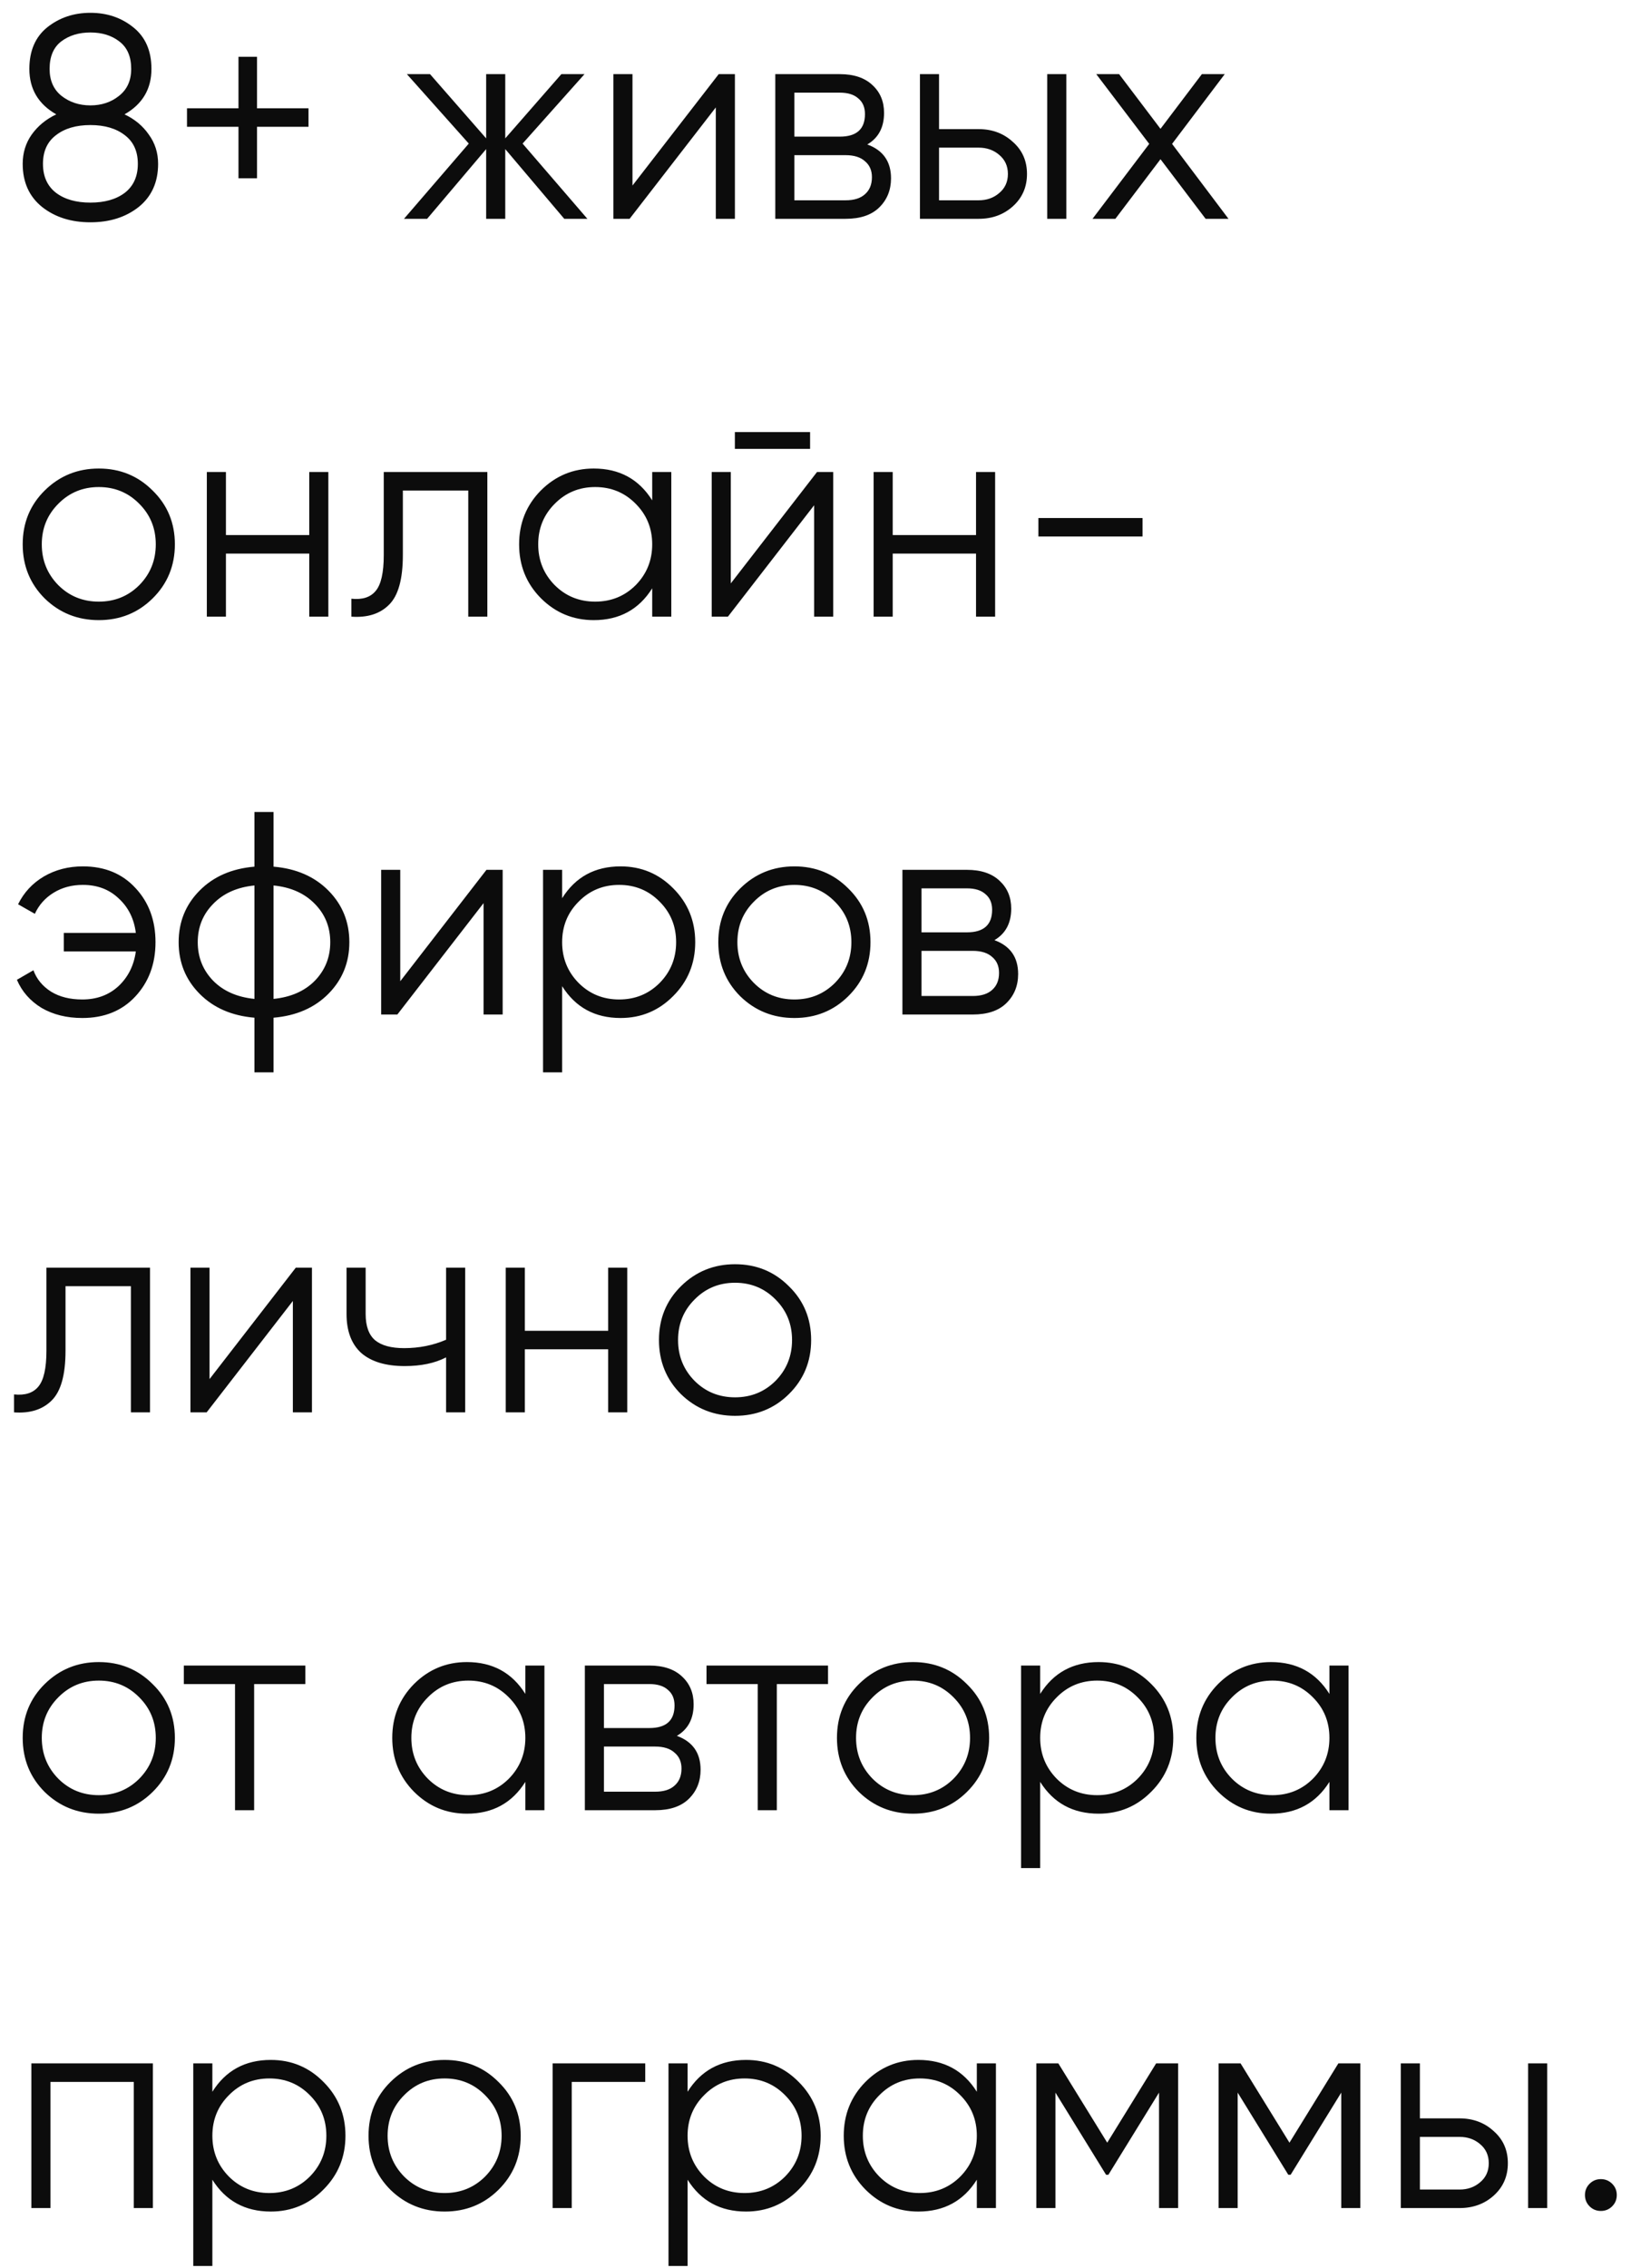 <?xml version="1.0" encoding="UTF-8"?> <svg xmlns="http://www.w3.org/2000/svg" width="82" height="114" viewBox="0 0 82 114" fill="none"><path d="M6.261 5.749C6.775 5.992 7.183 6.331 7.483 6.767C7.794 7.194 7.949 7.684 7.949 8.236C7.949 9.158 7.624 9.88 6.974 10.404C6.324 10.918 5.515 11.175 4.545 11.175C3.575 11.175 2.766 10.918 2.116 10.404C1.466 9.88 1.141 9.158 1.141 8.236C1.141 7.684 1.292 7.194 1.592 6.767C1.903 6.331 2.315 5.992 2.829 5.749C1.927 5.235 1.476 4.474 1.476 3.465C1.476 2.554 1.777 1.856 2.378 1.371C2.989 0.886 3.711 0.644 4.545 0.644C5.379 0.644 6.097 0.886 6.698 1.371C7.309 1.856 7.614 2.554 7.614 3.465C7.614 4.474 7.163 5.235 6.261 5.749ZM6 2.084C5.612 1.783 5.127 1.633 4.545 1.633C3.963 1.633 3.474 1.783 3.076 2.084C2.688 2.384 2.494 2.845 2.494 3.465C2.494 4.047 2.693 4.498 3.09 4.818C3.498 5.138 3.983 5.298 4.545 5.298C5.107 5.298 5.587 5.138 5.985 4.818C6.392 4.498 6.596 4.047 6.596 3.465C6.596 2.845 6.397 2.384 6 2.084ZM2.814 9.691C3.25 10.021 3.827 10.185 4.545 10.185C5.263 10.185 5.84 10.021 6.276 9.691C6.712 9.352 6.93 8.867 6.93 8.236C6.93 7.606 6.712 7.126 6.276 6.796C5.84 6.457 5.263 6.287 4.545 6.287C3.827 6.287 3.25 6.457 2.814 6.796C2.378 7.126 2.16 7.606 2.16 8.236C2.16 8.867 2.378 9.352 2.814 9.691ZM15.51 5.444V6.375H12.921V8.964H11.99V6.375H9.401V5.444H11.99V2.855H12.921V5.444H15.51ZM29.532 11H28.369L25.402 7.495V11H24.442V7.495L21.474 11H20.311L23.569 7.218L20.456 3.727H21.62L24.442 6.956V3.727H25.402V6.956L28.223 3.727H29.387L26.274 7.218L29.532 11ZM36.134 3.727H36.948V11H35.988V5.4L31.654 11H30.839V3.727H31.799V9.327L36.134 3.727ZM43.604 7.262C44.399 7.553 44.797 8.12 44.797 8.964C44.797 9.555 44.598 10.045 44.2 10.433C43.812 10.811 43.25 11 42.513 11H38.978V3.727H42.222C42.93 3.727 43.478 3.912 43.866 4.28C44.254 4.639 44.447 5.104 44.447 5.676C44.447 6.404 44.166 6.932 43.604 7.262ZM42.222 4.658H39.938V6.869H42.222C43.066 6.869 43.487 6.491 43.487 5.735C43.487 5.395 43.376 5.133 43.153 4.949C42.94 4.755 42.629 4.658 42.222 4.658ZM42.513 10.069C42.94 10.069 43.264 9.967 43.487 9.764C43.72 9.56 43.837 9.274 43.837 8.905C43.837 8.566 43.72 8.299 43.487 8.105C43.264 7.902 42.94 7.8 42.513 7.8H39.938V10.069H42.513ZM49.204 6.491C49.883 6.491 50.455 6.704 50.92 7.131C51.395 7.548 51.633 8.086 51.633 8.745C51.633 9.405 51.395 9.948 50.92 10.374C50.455 10.791 49.883 11 49.204 11H46.251V3.727H47.211V6.491H49.204ZM52.651 3.727H53.611V11H52.651V3.727ZM49.204 10.069C49.611 10.069 49.955 9.948 50.236 9.705C50.527 9.463 50.673 9.143 50.673 8.745C50.673 8.348 50.527 8.028 50.236 7.785C49.955 7.543 49.611 7.422 49.204 7.422H47.211V10.069H49.204ZM61.764 11H60.614L58.345 8.004L56.076 11H54.927L57.778 7.233L55.116 3.727H56.265L58.345 6.476L60.425 3.727H61.575L58.927 7.233L61.764 11ZM7.672 30.084C6.935 30.811 6.034 31.174 4.967 31.174C3.9 31.174 2.994 30.811 2.247 30.084C1.51 29.347 1.141 28.44 1.141 27.364C1.141 26.287 1.51 25.386 2.247 24.658C2.994 23.921 3.9 23.553 4.967 23.553C6.034 23.553 6.935 23.921 7.672 24.658C8.419 25.386 8.792 26.287 8.792 27.364C8.792 28.44 8.419 29.347 7.672 30.084ZM2.93 29.415C3.483 29.967 4.162 30.244 4.967 30.244C5.772 30.244 6.45 29.967 7.003 29.415C7.556 28.852 7.832 28.169 7.832 27.364C7.832 26.559 7.556 25.88 7.003 25.327C6.45 24.765 5.772 24.484 4.967 24.484C4.162 24.484 3.483 24.765 2.93 25.327C2.378 25.88 2.101 26.559 2.101 27.364C2.101 28.169 2.378 28.852 2.93 29.415ZM15.548 23.727H16.508V31H15.548V27.829H11.359V31H10.399V23.727H11.359V26.898H15.548V23.727ZM24.502 23.727V31H23.542V24.658H20.254V27.902C20.254 29.114 20.022 29.948 19.556 30.404C19.1 30.859 18.47 31.058 17.665 31V30.098C18.218 30.156 18.625 30.026 18.887 29.706C19.159 29.386 19.294 28.784 19.294 27.902V23.727H24.502ZM32.79 23.727H33.75V31H32.79V29.575C32.121 30.641 31.141 31.174 29.852 31.174C28.814 31.174 27.927 30.806 27.19 30.069C26.462 29.332 26.099 28.43 26.099 27.364C26.099 26.297 26.462 25.395 27.19 24.658C27.927 23.921 28.814 23.553 29.852 23.553C31.141 23.553 32.121 24.086 32.79 25.153V23.727ZM27.888 29.415C28.441 29.967 29.119 30.244 29.924 30.244C30.729 30.244 31.408 29.967 31.961 29.415C32.513 28.852 32.79 28.169 32.79 27.364C32.79 26.559 32.513 25.88 31.961 25.327C31.408 24.765 30.729 24.484 29.924 24.484C29.119 24.484 28.441 24.765 27.888 25.327C27.335 25.88 27.059 26.559 27.059 27.364C27.059 28.169 27.335 28.852 27.888 29.415ZM36.946 22.564V21.72H40.728V22.564H36.946ZM41.077 23.727H41.891V31H40.931V25.4L36.597 31H35.782V23.727H36.742V29.327L41.077 23.727ZM49.071 23.727H50.031V31H49.071V27.829H44.882V31H43.922V23.727H44.882V26.898H49.071V23.727ZM52.206 26.971V26.04H57.443V26.971H52.206ZM4.167 43.553C5.263 43.553 6.145 43.916 6.814 44.644C7.483 45.361 7.818 46.268 7.818 47.364C7.818 48.459 7.478 49.371 6.8 50.098C6.13 50.816 5.243 51.175 4.138 51.175C3.352 51.175 2.669 51.005 2.087 50.666C1.515 50.316 1.103 49.846 0.85 49.255L1.68 48.775C1.844 49.221 2.14 49.579 2.567 49.851C2.994 50.113 3.517 50.244 4.138 50.244C4.865 50.244 5.471 50.021 5.956 49.575C6.441 49.119 6.732 48.537 6.829 47.829H3.207V46.898H6.829C6.741 46.19 6.455 45.613 5.97 45.167C5.495 44.712 4.894 44.484 4.167 44.484C3.614 44.484 3.124 44.614 2.698 44.876C2.271 45.138 1.956 45.492 1.752 45.938L0.909 45.458C1.2 44.867 1.631 44.401 2.203 44.062C2.785 43.722 3.44 43.553 4.167 43.553ZM16.517 44.775C17.215 45.482 17.564 46.346 17.564 47.364C17.564 48.382 17.215 49.245 16.517 49.953C15.819 50.661 14.897 51.063 13.753 51.16V53.909H12.793V51.16C11.649 51.063 10.728 50.661 10.03 49.953C9.331 49.245 8.982 48.382 8.982 47.364C8.982 46.346 9.331 45.482 10.03 44.775C10.728 44.067 11.649 43.664 12.793 43.567V40.818H13.753V43.567C14.897 43.664 15.819 44.067 16.517 44.775ZM10.713 45.444C10.199 45.967 9.942 46.607 9.942 47.364C9.942 48.12 10.199 48.765 10.713 49.298C11.227 49.822 11.921 50.127 12.793 50.215V44.513C11.921 44.6 11.227 44.91 10.713 45.444ZM13.753 50.215C14.626 50.127 15.319 49.822 15.833 49.298C16.347 48.765 16.604 48.12 16.604 47.364C16.604 46.607 16.347 45.967 15.833 45.444C15.319 44.91 14.626 44.6 13.753 44.513V50.215ZM24.457 43.727H25.272V51H24.312V45.4L19.977 51H19.163V43.727H20.123V49.327L24.457 43.727ZM31.2 43.553C32.238 43.553 33.12 43.921 33.848 44.658C34.585 45.395 34.953 46.297 34.953 47.364C34.953 48.43 34.585 49.332 33.848 50.069C33.12 50.806 32.238 51.175 31.2 51.175C29.911 51.175 28.931 50.641 28.262 49.575V53.909H27.302V43.727H28.262V45.153C28.931 44.086 29.911 43.553 31.2 43.553ZM29.091 49.414C29.644 49.967 30.323 50.244 31.128 50.244C31.933 50.244 32.611 49.967 33.164 49.414C33.717 48.852 33.993 48.169 33.993 47.364C33.993 46.559 33.717 45.88 33.164 45.327C32.611 44.765 31.933 44.484 31.128 44.484C30.323 44.484 29.644 44.765 29.091 45.327C28.538 45.88 28.262 46.559 28.262 47.364C28.262 48.169 28.538 48.852 29.091 49.414ZM42.644 50.084C41.907 50.811 41.005 51.175 39.938 51.175C38.872 51.175 37.965 50.811 37.218 50.084C36.481 49.347 36.113 48.44 36.113 47.364C36.113 46.287 36.481 45.386 37.218 44.658C37.965 43.921 38.872 43.553 39.938 43.553C41.005 43.553 41.907 43.921 42.644 44.658C43.391 45.386 43.764 46.287 43.764 47.364C43.764 48.44 43.391 49.347 42.644 50.084ZM37.902 49.414C38.455 49.967 39.134 50.244 39.938 50.244C40.743 50.244 41.422 49.967 41.975 49.414C42.528 48.852 42.804 48.169 42.804 47.364C42.804 46.559 42.528 45.88 41.975 45.327C41.422 44.765 40.743 44.484 39.938 44.484C39.134 44.484 38.455 44.765 37.902 45.327C37.349 45.88 37.073 46.559 37.073 47.364C37.073 48.169 37.349 48.852 37.902 49.414ZM49.996 47.262C50.791 47.553 51.188 48.12 51.188 48.964C51.188 49.555 50.99 50.045 50.592 50.433C50.204 50.811 49.642 51 48.905 51H45.37V43.727H48.614C49.322 43.727 49.87 43.911 50.258 44.28C50.645 44.639 50.84 45.104 50.84 45.676C50.84 46.404 50.558 46.932 49.996 47.262ZM48.614 44.658H46.33V46.869H48.614C49.458 46.869 49.88 46.491 49.88 45.734C49.88 45.395 49.768 45.133 49.545 44.949C49.332 44.755 49.021 44.658 48.614 44.658ZM48.905 50.069C49.332 50.069 49.656 49.967 49.88 49.764C50.112 49.56 50.228 49.274 50.228 48.906C50.228 48.566 50.112 48.299 49.88 48.105C49.656 47.902 49.332 47.8 48.905 47.8H46.33V50.069H48.905ZM7.541 63.727V71H6.581V64.658H3.294V67.902C3.294 69.114 3.061 69.948 2.596 70.404C2.14 70.859 1.51 71.058 0.705 71V70.098C1.258 70.156 1.665 70.025 1.927 69.706C2.198 69.385 2.334 68.784 2.334 67.902V63.727H7.541ZM14.87 63.727H15.684V71H14.724V65.4L10.389 71H9.575V63.727H10.535V69.327L14.87 63.727ZM22.427 63.727H23.387V71H22.427V68.236C21.864 68.527 21.171 68.673 20.347 68.673C19.396 68.673 18.669 68.454 18.165 68.018C17.671 67.572 17.423 66.918 17.423 66.055V63.727H18.383V66.055C18.383 66.665 18.543 67.107 18.863 67.378C19.183 67.64 19.668 67.771 20.318 67.771C21.074 67.771 21.777 67.63 22.427 67.349V63.727ZM30.576 63.727H31.536V71H30.576V67.829H26.387V71H25.427V63.727H26.387V66.898H30.576V63.727ZM39.661 70.084C38.924 70.811 38.022 71.174 36.956 71.174C35.889 71.174 34.982 70.811 34.236 70.084C33.498 69.347 33.13 68.44 33.13 67.364C33.13 66.287 33.498 65.385 34.236 64.658C34.982 63.921 35.889 63.553 36.956 63.553C38.022 63.553 38.924 63.921 39.661 64.658C40.408 65.385 40.781 66.287 40.781 67.364C40.781 68.44 40.408 69.347 39.661 70.084ZM34.919 69.415C35.472 69.967 36.151 70.244 36.956 70.244C37.76 70.244 38.439 69.967 38.992 69.415C39.545 68.852 39.821 68.168 39.821 67.364C39.821 66.559 39.545 65.88 38.992 65.327C38.439 64.765 37.76 64.484 36.956 64.484C36.151 64.484 35.472 64.765 34.919 65.327C34.366 65.88 34.09 66.559 34.09 67.364C34.09 68.168 34.366 68.852 34.919 69.415ZM7.672 90.084C6.935 90.811 6.034 91.174 4.967 91.174C3.9 91.174 2.994 90.811 2.247 90.084C1.51 89.347 1.141 88.44 1.141 87.364C1.141 86.287 1.51 85.385 2.247 84.658C2.994 83.921 3.9 83.553 4.967 83.553C6.034 83.553 6.935 83.921 7.672 84.658C8.419 85.385 8.792 86.287 8.792 87.364C8.792 88.44 8.419 89.347 7.672 90.084ZM2.93 89.415C3.483 89.967 4.162 90.244 4.967 90.244C5.772 90.244 6.45 89.967 7.003 89.415C7.556 88.852 7.832 88.168 7.832 87.364C7.832 86.559 7.556 85.88 7.003 85.327C6.45 84.765 5.772 84.484 4.967 84.484C4.162 84.484 3.483 84.765 2.93 85.327C2.378 85.88 2.101 86.559 2.101 87.364C2.101 88.168 2.378 88.852 2.93 89.415ZM15.351 83.727V84.658H12.777V91H11.816V84.658H9.242V83.727H15.351ZM26.412 83.727H27.372V91H26.412V89.575C25.743 90.641 24.763 91.174 23.474 91.174C22.436 91.174 21.549 90.806 20.812 90.069C20.085 89.332 19.721 88.43 19.721 87.364C19.721 86.297 20.085 85.395 20.812 84.658C21.549 83.921 22.436 83.553 23.474 83.553C24.763 83.553 25.743 84.086 26.412 85.153V83.727ZM21.51 89.415C22.063 89.967 22.741 90.244 23.546 90.244C24.351 90.244 25.03 89.967 25.583 89.415C26.136 88.852 26.412 88.168 26.412 87.364C26.412 86.559 26.136 85.88 25.583 85.327C25.03 84.765 24.351 84.484 23.546 84.484C22.741 84.484 22.063 84.765 21.51 85.327C20.957 85.88 20.681 86.559 20.681 87.364C20.681 88.168 20.957 88.852 21.51 89.415ZM34.03 87.262C34.825 87.553 35.223 88.12 35.223 88.964C35.223 89.555 35.024 90.045 34.626 90.433C34.238 90.811 33.676 91 32.939 91H29.404V83.727H32.648C33.356 83.727 33.904 83.912 34.292 84.28C34.68 84.639 34.873 85.104 34.873 85.676C34.873 86.404 34.592 86.932 34.03 87.262ZM32.648 84.658H30.364V86.869H32.648C33.492 86.869 33.913 86.491 33.913 85.734C33.913 85.395 33.802 85.133 33.579 84.949C33.366 84.755 33.055 84.658 32.648 84.658ZM32.939 90.069C33.366 90.069 33.691 89.967 33.913 89.764C34.146 89.56 34.263 89.274 34.263 88.906C34.263 88.566 34.146 88.299 33.913 88.106C33.691 87.902 33.366 87.8 32.939 87.8H30.364V90.069H32.939ZM41.63 83.727V84.658H39.055V91H38.095V84.658H35.52V83.727H41.63ZM48.61 90.084C47.873 90.811 46.971 91.174 45.904 91.174C44.838 91.174 43.931 90.811 43.184 90.084C42.447 89.347 42.079 88.44 42.079 87.364C42.079 86.287 42.447 85.385 43.184 84.658C43.931 83.921 44.838 83.553 45.904 83.553C46.971 83.553 47.873 83.921 48.61 84.658C49.356 85.385 49.73 86.287 49.73 87.364C49.73 88.44 49.356 89.347 48.61 90.084ZM43.868 89.415C44.421 89.967 45.099 90.244 45.904 90.244C46.709 90.244 47.388 89.967 47.941 89.415C48.493 88.852 48.77 88.168 48.77 87.364C48.77 86.559 48.493 85.88 47.941 85.327C47.388 84.765 46.709 84.484 45.904 84.484C45.099 84.484 44.421 84.765 43.868 85.327C43.315 85.88 43.039 86.559 43.039 87.364C43.039 88.168 43.315 88.852 43.868 89.415ZM55.234 83.553C56.272 83.553 57.154 83.921 57.882 84.658C58.619 85.395 58.987 86.297 58.987 87.364C58.987 88.43 58.619 89.332 57.882 90.069C57.154 90.806 56.272 91.174 55.234 91.174C53.945 91.174 52.965 90.641 52.296 89.575V93.909H51.336V83.727H52.296V85.153C52.965 84.086 53.945 83.553 55.234 83.553ZM53.125 89.415C53.678 89.967 54.357 90.244 55.162 90.244C55.967 90.244 56.645 89.967 57.198 89.415C57.751 88.852 58.027 88.168 58.027 87.364C58.027 86.559 57.751 85.88 57.198 85.327C56.645 84.765 55.967 84.484 55.162 84.484C54.357 84.484 53.678 84.765 53.125 85.327C52.573 85.88 52.296 86.559 52.296 87.364C52.296 88.168 52.573 88.852 53.125 89.415ZM66.838 83.727H67.798V91H66.838V89.575C66.169 90.641 65.189 91.174 63.9 91.174C62.862 91.174 61.975 90.806 61.238 90.069C60.511 89.332 60.147 88.43 60.147 87.364C60.147 86.297 60.511 85.395 61.238 84.658C61.975 83.921 62.862 83.553 63.9 83.553C65.189 83.553 66.169 84.086 66.838 85.153V83.727ZM61.936 89.415C62.489 89.967 63.168 90.244 63.972 90.244C64.777 90.244 65.456 89.967 66.009 89.415C66.562 88.852 66.838 88.168 66.838 87.364C66.838 86.559 66.562 85.88 66.009 85.327C65.456 84.765 64.777 84.484 63.972 84.484C63.168 84.484 62.489 84.765 61.936 85.327C61.383 85.88 61.107 86.559 61.107 87.364C61.107 88.168 61.383 88.852 61.936 89.415ZM7.687 103.727V111H6.727V104.658H2.538V111H1.578V103.727H7.687ZM13.615 103.553C14.653 103.553 15.535 103.921 16.262 104.658C16.999 105.395 17.368 106.297 17.368 107.364C17.368 108.43 16.999 109.332 16.262 110.069C15.535 110.806 14.653 111.175 13.615 111.175C12.325 111.175 11.346 110.641 10.677 109.575V113.909H9.717V103.727H10.677V105.153C11.346 104.086 12.325 103.553 13.615 103.553ZM11.506 109.415C12.059 109.967 12.738 110.244 13.542 110.244C14.347 110.244 15.026 109.967 15.579 109.415C16.131 108.852 16.408 108.168 16.408 107.364C16.408 106.559 16.131 105.88 15.579 105.327C15.026 104.765 14.347 104.484 13.542 104.484C12.738 104.484 12.059 104.765 11.506 105.327C10.953 105.88 10.677 106.559 10.677 107.364C10.677 108.168 10.953 108.852 11.506 109.415ZM25.059 110.084C24.322 110.811 23.42 111.175 22.353 111.175C21.287 111.175 20.38 110.811 19.633 110.084C18.896 109.347 18.528 108.44 18.528 107.364C18.528 106.287 18.896 105.385 19.633 104.658C20.38 103.921 21.287 103.553 22.353 103.553C23.42 103.553 24.322 103.921 25.059 104.658C25.805 105.385 26.179 106.287 26.179 107.364C26.179 108.44 25.805 109.347 25.059 110.084ZM20.317 109.415C20.87 109.967 21.548 110.244 22.353 110.244C23.158 110.244 23.837 109.967 24.39 109.415C24.942 108.852 25.219 108.168 25.219 107.364C25.219 106.559 24.942 105.88 24.39 105.327C23.837 104.765 23.158 104.484 22.353 104.484C21.548 104.484 20.87 104.765 20.317 105.327C19.764 105.88 19.488 106.559 19.488 107.364C19.488 108.168 19.764 108.852 20.317 109.415ZM32.44 103.727V104.658H28.745V111H27.785V103.727H32.44ZM37.507 103.553C38.545 103.553 39.427 103.921 40.154 104.658C40.891 105.395 41.26 106.297 41.26 107.364C41.26 108.43 40.891 109.332 40.154 110.069C39.427 110.806 38.545 111.175 37.507 111.175C36.218 111.175 35.238 110.641 34.569 109.575V113.909H33.609V103.727H34.569V105.153C35.238 104.086 36.218 103.553 37.507 103.553ZM35.398 109.415C35.951 109.967 36.63 110.244 37.434 110.244C38.239 110.244 38.918 109.967 39.471 109.415C40.023 108.852 40.3 108.168 40.3 107.364C40.3 106.559 40.023 105.88 39.471 105.327C38.918 104.765 38.239 104.484 37.434 104.484C36.63 104.484 35.951 104.765 35.398 105.327C34.845 105.88 34.569 106.559 34.569 107.364C34.569 108.168 34.845 108.852 35.398 109.415ZM49.111 103.727H50.071V111H49.111V109.575C48.442 110.641 47.462 111.175 46.172 111.175C45.135 111.175 44.248 110.806 43.511 110.069C42.783 109.332 42.42 108.43 42.42 107.364C42.42 106.297 42.783 105.395 43.511 104.658C44.248 103.921 45.135 103.553 46.172 103.553C47.462 103.553 48.442 104.086 49.111 105.153V103.727ZM44.209 109.415C44.762 109.967 45.44 110.244 46.245 110.244C47.05 110.244 47.729 109.967 48.282 109.415C48.834 108.852 49.111 108.168 49.111 107.364C49.111 106.559 48.834 105.88 48.282 105.327C47.729 104.765 47.05 104.484 46.245 104.484C45.44 104.484 44.762 104.765 44.209 105.327C43.656 105.88 43.38 106.559 43.38 107.364C43.38 108.168 43.656 108.852 44.209 109.415ZM59.231 103.727V111H58.271V105.196L55.725 109.327H55.609L53.063 105.196V111H52.103V103.727H53.209L55.667 107.713L58.125 103.727H59.231ZM68.392 103.727V111H67.433V105.196L64.887 109.327H64.771L62.225 105.196V111H61.265V103.727H62.371L64.829 107.713L67.287 103.727H68.392ZM73.38 106.491C74.059 106.491 74.631 106.704 75.096 107.131C75.571 107.548 75.809 108.086 75.809 108.745C75.809 109.405 75.571 109.948 75.096 110.375C74.631 110.792 74.059 111 73.38 111H70.427V103.727H71.387V106.491H73.38ZM76.827 103.727H77.787V111H76.827V103.727ZM73.38 110.069C73.787 110.069 74.131 109.948 74.413 109.705C74.704 109.463 74.849 109.143 74.849 108.745C74.849 108.348 74.704 108.028 74.413 107.785C74.131 107.543 73.787 107.422 73.38 107.422H71.387V110.069H73.38ZM81.052 110.913C80.897 111.068 80.708 111.145 80.485 111.145C80.262 111.145 80.073 111.068 79.918 110.913C79.763 110.758 79.685 110.568 79.685 110.345C79.685 110.122 79.763 109.933 79.918 109.778C80.073 109.623 80.262 109.545 80.485 109.545C80.708 109.545 80.897 109.623 81.052 109.778C81.208 109.933 81.285 110.122 81.285 110.345C81.285 110.568 81.208 110.758 81.052 110.913Z" fill="#0C0C0C"></path></svg> 
